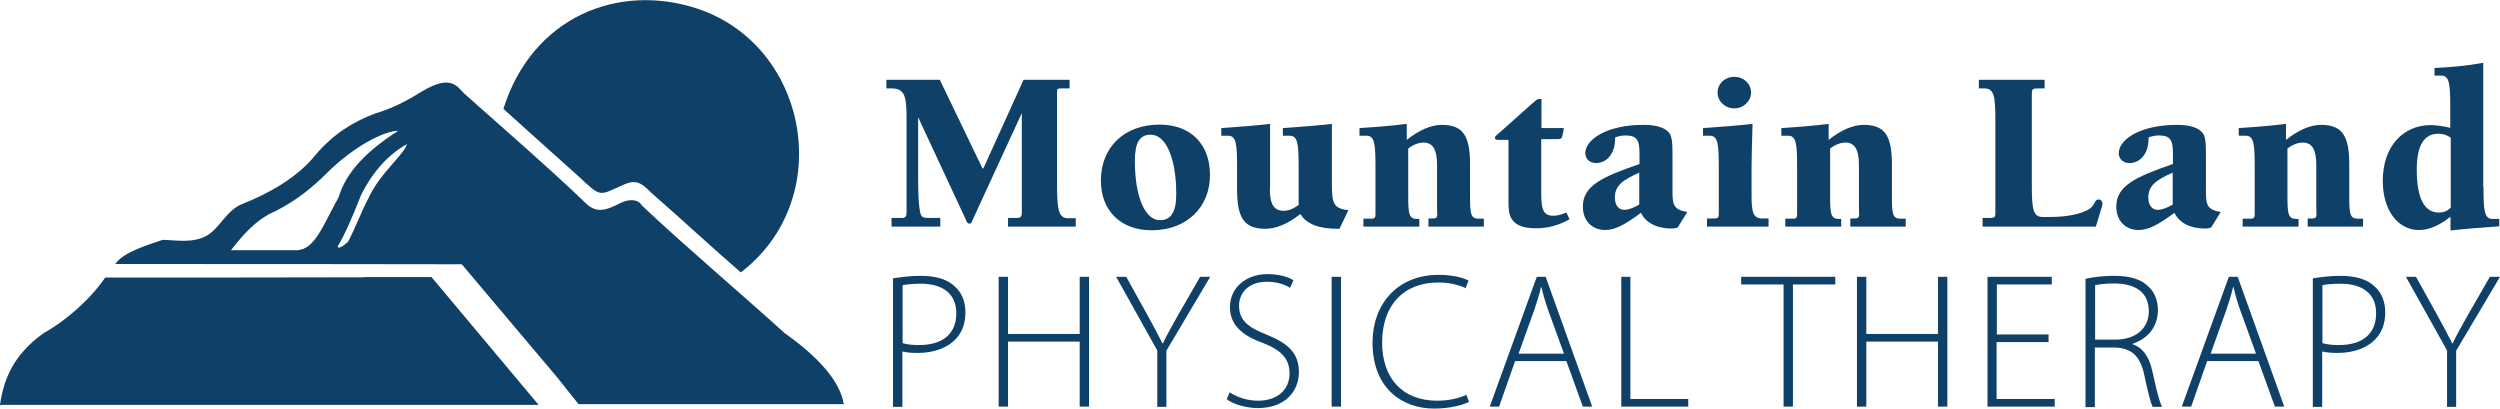 <svg xmlns="http://www.w3.org/2000/svg" xmlns:xlink="http://www.w3.org/1999/xlink" id="Layer_1" x="0px" y="0px" viewBox="0 0 1015.1 166" style="enable-background:new 0 0 1015.1 166;" xml:space="preserve"><style type="text/css">	.st0{fill:#0F4068;}</style><g>	<g>		<path class="st0" d="M381.6,32.4l17,35.3c0.3,0.6,0.4,0.8,0.5,0.8s0.2-0.2,0.5-0.8l16-35.3h18.7v3.5h-3.7c-1.3,0-1.4,0.4-1.4,1.5   c0,0.2,0,0.5,0,0.8V70c0,1,0,2,0,2.9c0,11.1,0.2,15.7,4.4,15.7h3.2V92h-27.5v-3.5h3.5c2.1,0,2.1-0.9,2.1-3.1V45.9l-19.7,42.8   c-0.6,1.2-0.7,2.1-1.5,2.1c-1,0-1.2-0.8-1.8-2.2l-19.1-41v24.6c0,5.7,0.2,9.8,0.5,12.1c0.5,3.5,0.7,4.2,3.8,4.2h4.7V92H362v-3.5   h4.2c1.5,0,1.9-0.6,1.9-2.3V48.9c0-9.3-0.4-13-6.1-13h-2.1v-3.5H381.6z"></path>		<path class="st0" d="M470.8,50.6c12.6,0,20.5,7.8,20.5,20.5c0,13-9.4,22.4-23.7,22.4c-12.5,0-20.6-7.9-20.6-20.2   C447,59.8,456.5,50.6,470.8,50.6z M460.8,65.2c0,15.4,4.4,24.2,10.2,24.2c4.6,0,6.6-3.5,6.6-10.6c0-15.3-4.5-24.1-10.3-24.1   C462.7,54.6,460.8,58.1,460.8,65.2z"></path>		<path class="st0" d="M515.6,76.6c0,6.2,1.6,9,5.6,9c1.9,0,4-0.8,6.1-2.4V68c0-9.5-0.3-12.9-3.7-12.9h-2.7V52   c7.3-0.5,13.9-1,19.9-1.7V73c0,0.2,0,0.5,0,0.7c0,8,0.1,11.1,6.7,11.6l-3.6,7.6c-0.2,0-0.4,0-0.6,0c-7.8,0-12.8-1.9-15.3-6   c-5.1,4-9.8,6-14.3,6c-9.1,0-11.4-5.2-11.4-16.3V68c0-9.5-0.3-12.9-3.7-12.9h-2.7V52c7.3-0.5,13.8-1,19.8-1.7V76.6z"></path>		<path class="st0" d="M553.7,88.8h3c1.6,0,1.8-0.5,1.8-2c0-0.6,0-1.4,0-2.4V68c0-9.5-0.3-12.9-3.7-12.9H552V52   c6.4-0.4,12.9-0.9,19.2-1.7v6.5c5.1-4,9.8-6.1,14.3-6.1c9.1,0,11.4,5.2,11.4,16.3v12.5c0,7.3,0.2,9.3,3.5,9.3h2.1V92H580v-3.3h1.8   c1.5,0,1.8-0.5,1.8-1.8c0-0.6-0.1-1.4-0.1-2.5V66.9c0-6.1-1.7-9-5.4-9c-2.1,0-4.2,0.8-6.3,2.4v19.3c0,7.3,0.3,9.3,3.6,9.3h0.9V92   h-22.7V88.8z"></path>		<path class="st0" d="M625.9,52h9.1l-0.5,2.7c-0.3,1.6-0.7,1.8-2.4,1.8h-6.3v20.1c0,7.3,0.1,11,4.9,11c1.5,0,3.2-0.4,5.3-1.3   l1.3,2.7c-4.2,2.4-8.7,3.7-13.5,3.7c-4.8,0-8-1-9.8-3.5c-1.3-1.8-1.5-4.2-1.5-7.3c0-1,0-2.1,0-3.2V56.8h-4.2   c-0.8,0-1.3-0.3-1.3-0.8c0-0.3,0.2-0.8,0.7-1.1l13.9-12.4c1.6-1.4,2.5-2.3,3.2-2.3h1.1V52z"></path>		<path class="st0" d="M681.2,92.4c-0.8,0.2-1.6,0.4-2.4,0.4c-6.2,0-10.6-2.4-12.5-6.4c-5.9,4.4-10.3,7-14.5,7   c-5.5,0-9.1-3.9-9.1-9.5c0-8.4,7.6-12,23-17.3v-4.1c0-5.5-0.9-7.5-5.7-7.5c-1.4,0-2.8,0.3-4.2,0.8c0,0.2,0,0.4,0,0.5   c0,6.1-3.4,9.9-7.7,9.9c-2.7,0-4.4-1.7-4.4-4c0-5.6,8.8-11.5,23.6-11.5c5.2,0,8.7,1.1,10.4,3.2c1.3,1.6,1.4,4.6,1.4,9.2v14.2   c0,5.6,0.2,7.8,6,8.8L681.2,92.4z M655.7,80.2c0,3.1,1.5,5,3.8,5c1.8,0,3.7-0.8,6.1-2.1v-13C658.8,73.1,655.7,75.4,655.7,80.2z"></path>		<path class="st0" d="M711.2,68.4v11c0,6.8,0.7,9.3,4.3,9.3h2.6V92h-25v-3.3h3c1.6,0,1.8-0.5,1.8-2c0-0.6,0-1.4,0-2.4V68   c0-9.5-0.3-12.9-3.7-12.9h-2.7V52c7.3-0.5,14-1,20.1-1.7C711.3,59.9,711.2,65.9,711.2,68.4z M711,37.6c0,3.5-3.1,6.4-6.8,6.4   c-3.8,0-6.8-2.9-6.8-6.4c0-3.6,3-6.4,6.8-6.4S711,34,711,37.6z"></path>		<path class="st0" d="M724.9,88.8h3c1.6,0,1.8-0.5,1.8-2c0-0.6,0-1.4,0-2.4V68c0-9.5-0.3-12.9-3.7-12.9h-2.7V52   c6.4-0.4,12.9-0.9,19.2-1.7v6.5c5.1-4,9.8-6.1,14.3-6.1c9.1,0,11.4,5.2,11.4,16.3v12.5c0,7.3,0.2,9.3,3.5,9.3h2.1V92h-22.5v-3.3   h1.8c1.5,0,1.8-0.5,1.8-1.8c0-0.6-0.1-1.4-0.1-2.5V66.9c0-6.1-1.7-9-5.4-9c-2.1,0-4.2,0.8-6.3,2.4v19.3c0,7.3,0.3,9.3,3.6,9.3h0.9   V92h-22.7V88.8z"></path>		<path class="st0" d="M830.2,32.4v3.5h-2.9c-2.1,0-2.3,0.6-2.3,2c0,0.5,0,0.9,0,1.5V75c0,9.9,0.5,13.1,4.4,13.1h2.9   c7.2,0,12.6-1.2,15.8-3.1c2.7-1.6,2.2-4,4-4c0.9,0,1.6,0.8,1.6,1.6c0,0.2-0.1,0.8-0.4,1.8L851,92H805v-3.5h2.9   c2.1,0,2.3-0.5,2.3-2c0-0.4,0-0.9,0-1.5V49c0-9.9-0.5-13.1-4.4-13.1h-2.3v-3.5H830.2z"></path>		<path class="st0" d="M897.8,92.4c-0.8,0.2-1.6,0.4-2.4,0.4c-6.2,0-10.6-2.4-12.5-6.4c-5.9,4.4-10.3,7-14.5,7   c-5.5,0-9.1-3.9-9.1-9.5c0-8.4,7.6-12,23-17.3v-4.1c0-5.5-0.9-7.5-5.7-7.5c-1.4,0-2.8,0.3-4.2,0.8c0,0.2,0,0.4,0,0.5   c0,6.1-3.4,9.9-7.7,9.9c-2.7,0-4.4-1.7-4.4-4c0-5.6,8.8-11.5,23.6-11.5c5.2,0,8.7,1.1,10.4,3.2c1.3,1.6,1.4,4.6,1.4,9.2v14.2   c0,5.6,0.2,7.8,6,8.8L897.8,92.4z M872.3,80.2c0,3.1,1.5,5,3.8,5c1.8,0,3.7-0.8,6.1-2.1v-13C875.4,73.1,872.3,75.4,872.3,80.2z"></path>		<path class="st0" d="M910.7,88.8h3c1.6,0,1.8-0.5,1.8-2c0-0.6,0-1.4,0-2.4V68c0-9.5-0.3-12.9-3.7-12.9H909V52   c6.4-0.4,12.9-0.9,19.2-1.7v6.5c5.1-4,9.8-6.1,14.3-6.1c9.1,0,11.4,5.2,11.4,16.3v12.5c0,7.3,0.2,9.3,3.5,9.3h2.1V92H937v-3.3h1.8   c1.5,0,1.8-0.5,1.8-1.8c0-0.6-0.1-1.4-0.1-2.5V66.9c0-6.1-1.7-9-5.4-9c-2.1,0-4.2,0.8-6.3,2.4v19.3c0,7.3,0.3,9.3,3.6,9.3h0.9V92   h-22.7V88.8z"></path>		<path class="st0" d="M1008.4,75.9c0,9.5,0.3,13,3.7,13h2.7v3c-7.3,0.5-13.9,1-19.8,1.7v-5.6c-4.5,3.6-8.9,5.4-12.8,5.4   c-8.4,0-14.7-7.8-14.7-20c0-13.8,8.1-22.6,19.5-22.6c2.2,0,4.9,0.4,7.9,1.1v-8.3c0-9.5-0.3-12.9-3.7-12.9h-2.7v-3.1   c6.7-0.3,13.3-0.9,19.8-2.1V75.9z M990.1,54.3c-5.9,0-8.8,4.8-8.8,14.6c0,11.6,3.1,17.4,8.9,17.4c2.1,0,3.5-0.6,4.9-2V55.9   C993.4,54.7,991.8,54.3,990.1,54.3z"></path>	</g>	<path class="st0" d="M0.7,164.4h218l-43.5-51.9H148l-0.2,0.1c-31.6,0.1-83.9,0.1-105.1,0.1c-5.9,8.8-16.3,17.8-24.9,22.5  C5.3,144.1,1.5,154.1,0,164.4l0,0h0c0,0.1,0,0.1,0,0.2C0,164.6,0.2,164.5,0.7,164.4z"></path>	<path class="st0" d="M318.5,135.2l-0.3-0.3c-18.6-16.8-40.9-35.7-57.6-51.5c-1.4-2.6-5.3-2.7-8.8-0.9c-6.2,3.2-10.1,4.3-14.8-0.8  c-15.7-15-31.8-28.8-48.6-43.8c-2.6-2.5-5.1-8-17-0.8c-6,3.7-12.2,7-18.9,8.9c-9.2,3.5-16.9,8.2-24.3,16.8  c-7.4,9.3-19.1,15.8-30,20.1c-6.2,2.5-8.9,9.6-14.1,12.7c-5.9,3.4-13.1,1.8-18.1,1.8c-6.8,2.3-16,5.1-19.2,9.8  c31.7,0,112,0,140.7,0.1l38.8,46l8.6,10.8l8.7,0h99C341,154.1,331.1,144.1,318.5,135.2z M120.3,101.6c-7.7,0-17.5,0-26.5,0  c3.9-5.1,10-12.5,17.7-15.7c8.8-4.4,15.4-9.8,21.4-15.8c10.6-10.5,22.8-16.9,28.8-17c-12.9,8.3-21.2,16.8-24.2,27  C131.4,90.8,128,101.6,120.3,101.6z M149.7,80.3c-2.8,5.2-5.6,12.7-8.4,17.9c-2.2,1.9-3.9,3-4.2,1.9c3.3-5.4,6.9-14.3,9.5-20.9  c5.1-10.2,11.6-16.7,18.6-20.7C164.6,62.2,154.1,70.5,149.7,80.3z"></path>	<g>		<path class="st0" d="M362.7,113c3.1-0.5,6.9-1,11.3-1c6.3,0,11,1.6,13.9,4.5c2.6,2.4,4.1,5.9,4.1,10.3c0,4.5-1.3,7.9-3.7,10.6   c-3.4,3.8-9,5.9-15.5,5.9c-2.4,0-4.5-0.1-6.4-0.6v22.5h-3.8V113z M366.5,139.3c1.8,0.6,4.1,0.8,6.7,0.8c9.5,0,15.1-4.5,15.1-12.9   c0-8.3-6-12-14.4-12c-3.4,0-6,0.3-7.4,0.6V139.3z"></path>		<path class="st0" d="M409.3,112.4v23.2h29.1v-23.2h3.8v52.7h-3.8v-26.4h-29.1v26.4h-3.8v-52.7H409.3z"></path>		<path class="st0" d="M469.9,165.1v-22.8l-16.7-29.9h4.1l8.7,15.7c2.3,4.1,4.1,7.6,6,11.3h0.2c1.6-3.5,3.8-7.2,6.1-11.4l9-15.6h4.1   l-17.8,30v22.8H469.9z"></path>		<path class="st0" d="M499.3,159.3c3,2,7.1,3.4,11.5,3.4c7.9,0,12.8-4.5,12.8-11c0-5.9-3.1-9.4-10.7-12.4   c-8.5-3-13.5-7.4-13.5-14.6c0-7.7,6.3-13.4,15.3-13.4c4.9,0,8.7,1.3,10.5,2.5l-1.4,3.1c-1.4-1-4.8-2.5-9.3-2.5   c-8.5,0-11.4,5.5-11.4,9.6c0,5.9,3.4,8.8,11,11.8c8.7,3.5,13.3,7.4,13.3,15.3c0,7.7-5.5,14.6-16.7,14.6c-4.5,0-9.9-1.5-12.6-3.6   L499.3,159.3z"></path>		<path class="st0" d="M544.5,112.4v52.7h-3.8v-52.7H544.5z"></path>		<path class="st0" d="M596.5,163.2c-2.7,1.3-7.7,2.7-14.2,2.7c-12.8,0-25-8.1-25-26.8c0-15.6,10.1-27.5,26.8-27.5   c6.7,0,10.6,1.5,12.2,2.3l-1.2,3.1c-2.7-1.3-6.5-2.3-11-2.3c-14.2,0-22.9,9.2-22.9,24.4c0,14.3,8.1,23.6,22.3,23.6   c4.5,0,8.8-0.9,11.9-2.4L596.5,163.2z"></path>		<path class="st0" d="M615.2,146.6l-6.5,18.5h-3.8l19.1-52.7h3.6l18.9,52.7h-3.8l-6.7-18.5H615.2z M635,143.5l-6.4-17.6   c-1.3-3.7-2-6.3-2.7-9.3h-0.2c-0.7,3.1-1.6,5.8-2.7,9.2l-6.4,17.8H635z"></path>		<path class="st0" d="M658.2,112.4h3.8V162h23.5v3.1h-27.2V112.4z"></path>		<path class="st0" d="M724.2,115.5H707v-3.1h38.2v3.1h-17.2v49.6h-3.8V115.5z"></path>		<path class="st0" d="M757.8,112.4v23.2h29.1v-23.2h3.8v52.7h-3.8v-26.4h-29.1v26.4h-3.8v-52.7H757.8z"></path>		<path class="st0" d="M831.7,138.9h-21V162h23.6v3.1h-27.3v-52.7h26.1v3.1h-22.3v20.3h21V138.9z"></path>		<path class="st0" d="M846.9,113.2c3.3-0.8,7.7-1.2,11.4-1.2c6.9,0,11.3,1.5,14.2,4.5c2.3,2.1,3.7,5.6,3.7,9.3   c0,7.1-4.2,11.7-10.3,13.8v0.2c4.2,1.3,6.9,5.3,8.1,11.2c1.8,8.2,2.8,12.1,3.9,14.2h-3.8c-0.9-1.6-2-6.2-3.4-12.8   c-1.6-7.6-4.9-11-11.9-11.3h-8.2v24.2h-3.8V113.2z M850.6,137.9h8.4c8.1,0,13.5-4.5,13.5-11.5c0-8.1-5.9-11.3-14.2-11.3   c-3.6,0-6.3,0.4-7.6,0.7V137.9z"></path>		<path class="st0" d="M896.2,146.6l-6.5,18.5h-3.8l19.1-52.7h3.6l18.9,52.7h-3.8l-6.7-18.5H896.2z M916,143.5l-6.4-17.6   c-1.3-3.7-2-6.3-2.7-9.3h-0.2c-0.7,3.1-1.6,5.8-2.7,9.2l-6.4,17.8H916z"></path>		<path class="st0" d="M939.2,113c3.1-0.5,6.9-1,11.3-1c6.3,0,11,1.6,13.9,4.5c2.6,2.4,4.1,5.9,4.1,10.3c0,4.5-1.3,7.9-3.7,10.6   c-3.4,3.8-9,5.9-15.5,5.9c-2.4,0-4.5-0.1-6.4-0.6v22.5h-3.8V113z M943,139.3c1.8,0.6,4.1,0.8,6.7,0.8c9.5,0,15.1-4.5,15.1-12.9   c0-8.3-6-12-14.4-12c-3.4,0-6,0.3-7.4,0.6V139.3z"></path>		<path class="st0" d="M993.6,165.1v-22.8l-16.7-29.9h4.1l8.7,15.7c2.3,4.1,4.1,7.6,6,11.3h0.2c1.6-3.5,3.8-7.2,6.1-11.4l9-15.6h4.1   l-17.8,30v22.8H993.6z"></path>	</g>	<path class="st0" d="M252.3,75.4c5.8-2.8,7.8-1.5,12.4,3.1c10.8,9.4,25.3,22.8,36.1,32.1c38.9-29.7,27.6-92.1-17.7-107.1  c-32.1-10.6-67,3.4-78.7,40.7c9.6,8.6,20.7,18.7,30.4,27.3C244.1,80.2,243.1,79.5,252.3,75.4z"></path></g><g></g><g></g><g></g><g></g><g></g><g></g><g></g><g></g><g></g><g></g><g></g><g></g><g></g><g></g><g></g></svg>